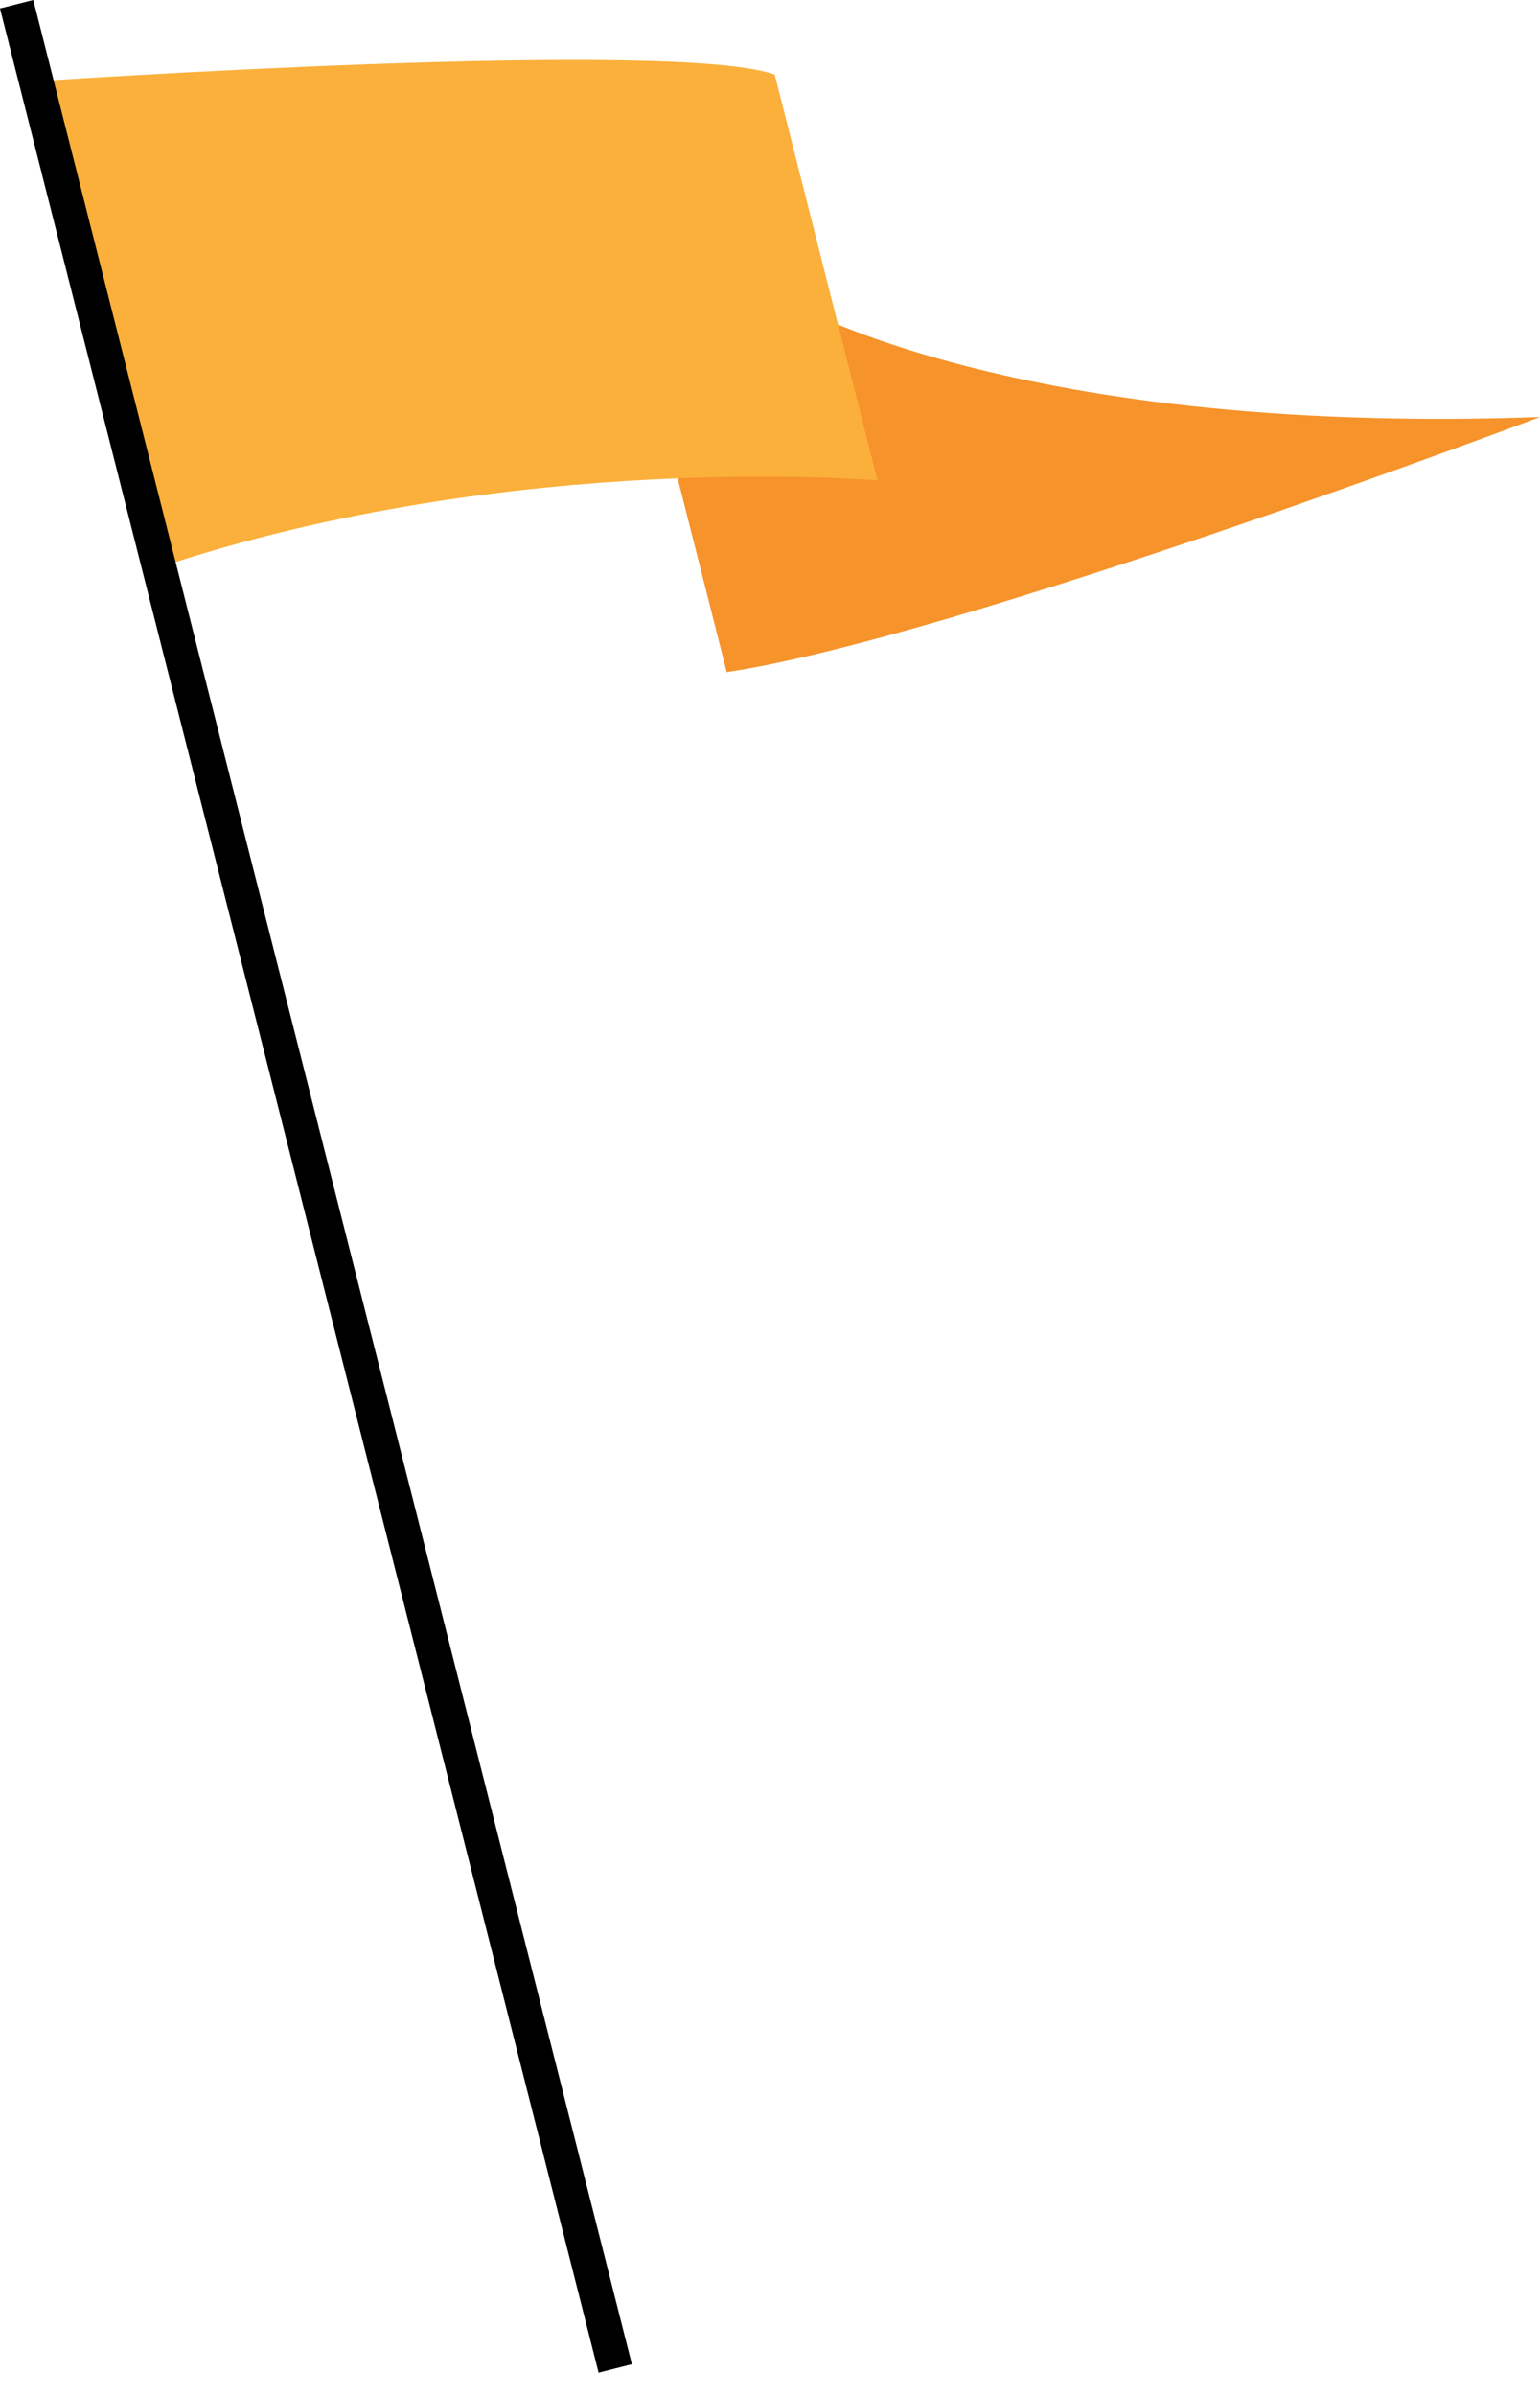 <svg width="54" height="84" viewBox="0 0 54 84" fill="none" xmlns="http://www.w3.org/2000/svg">
<path d="M27.112 10.281C27.112 10.281 34.873 15.305 54 14.621C54 14.621 33.498 22.365 25.483 23.564L22.183 10.541L27.112 10.281Z" fill="#F6932B"/>
<path d="M1.271 2.848C1.271 2.848 23.682 1.335 27.166 2.615L30.77 16.843C30.77 16.843 18.013 15.747 5.586 19.892L1.271 2.848Z" fill="#FBB03B"/>
<path d="M1.168 0L0 0.296L20.99 83.185L22.157 82.889L1.168 0Z" fill="black"/>
</svg>
